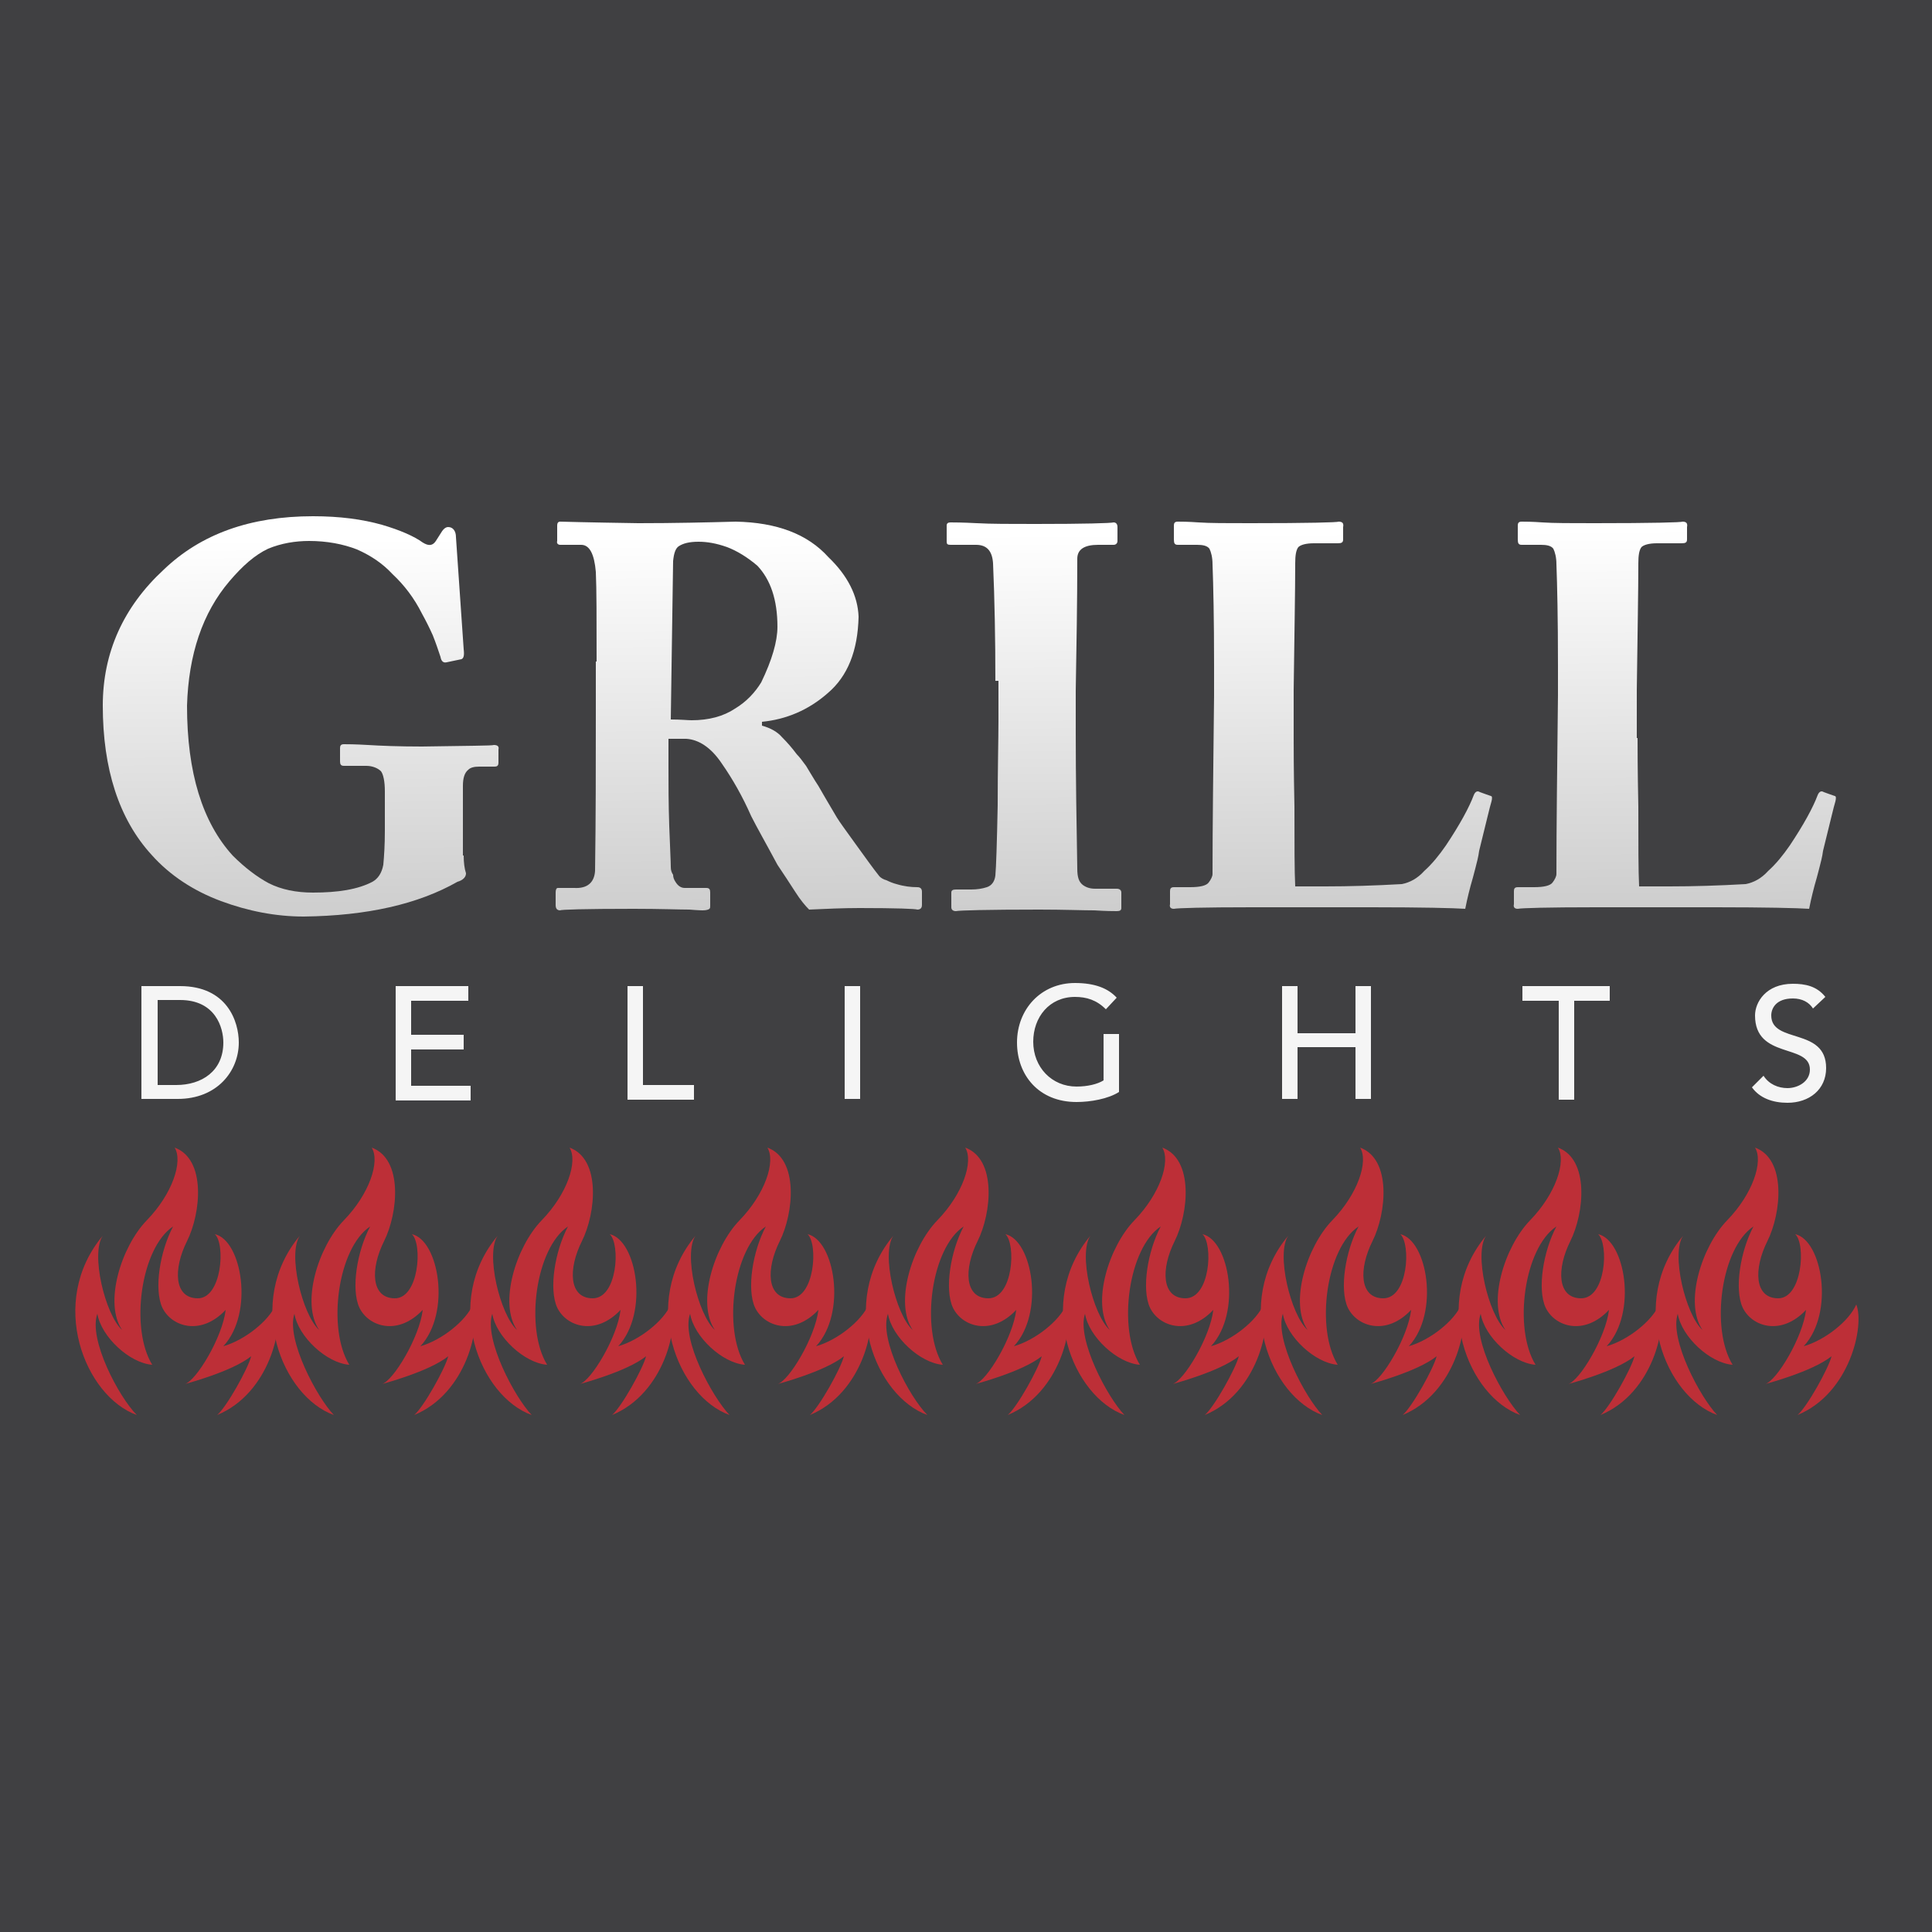 <svg xmlns="http://www.w3.org/2000/svg" id="Layer_1" x="0" y="0" version="1.1" viewBox="0 0 250 250" xml:space="preserve"><style>.st8{fill:#bd2f37;enable-background:new}</style><path fill="#404042" d="M0 0h250v250H0z"/><linearGradient id="SVGID_1_" x1="38.751" x2="39.116" y1="69.705" y2="121.161" gradientUnits="userSpaceOnUse"><stop offset="0" stop-color="#fff"/><stop offset="1" stop-color="#cbcbcb"/></linearGradient><path fill="url(#SVGID_1_)" d="M60 110.7c0 .9.1 1.7.3 2.3 0 .5-.4.9-1.1 1.1-5.1 2.9-11.7 4.4-19.9 4.5-3.6 0-7.2-.7-10.7-2-3.5-1.3-6.6-3.3-9-6-4.2-4.6-6.3-11.1-6.3-19.3 0-6.9 2.7-12.8 7.9-17.6 4.8-4.6 11.2-6.9 19.3-6.9 3.5 0 6.4.4 8.9 1.1 2.4.7 4.2 1.5 5.3 2.3.8.5 1.3.4 1.7-.2l.7-1.1c.3-.5.6-.7.9-.7.6 0 1 .5 1 1.3L60 84c.1.8 0 1.2-.3 1.3l-1.9.4c-.4.1-.7-.1-.8-.7-.3-.9-.6-1.8-1-2.8-.4-.9-.9-1.9-1.4-2.8-1-2-2.3-3.7-3.8-5.1-1.3-1.4-2.8-2.4-4.6-3.2-1.8-.7-3.9-1.1-6.2-1.1-1.8 0-3.6.3-5.3 1-1.7.8-3.3 2.2-5 4.2-3.5 4.1-5.3 9.5-5.5 16.1 0 8.7 2 15.1 5.9 19.4 1.6 1.6 3.2 2.8 4.7 3.6 1.6.8 3.5 1.2 5.7 1.2 3.2 0 5.8-.4 7.7-1.4.7-.4 1.2-1.1 1.4-2.2.1-1.1.2-2.5.2-4.4v-5.1c0-1.3-.2-2.2-.5-2.6-.4-.4-1.1-.7-1.9-.7h-2.9c-.4 0-.5-.2-.5-.6v-1.7c0-.3.1-.5.5-.5s1.4 0 3.1.1c1.6.1 4 .2 7 .2 6-.1 9.1-.1 9.3-.2.5 0 .7.2.6.6v1.7c0 .4-.2.5-.5.5h-2c-.6 0-1.1.1-1.4.4-.5.4-.7 1.1-.7 2.1v9z"/><linearGradient id="SVGID_2_" x1="95.347" x2="95.712" y1="69.304" y2="120.76" gradientUnits="userSpaceOnUse"><stop offset="0" stop-color="#fff"/><stop offset="1" stop-color="#cbcbcb"/></linearGradient><path fill="url(#SVGID_2_)" d="M77.2 85.6c0-5.5 0-9.4-.1-11.6-.2-2.3-.8-3.5-1.9-3.5h-2.7c-.3 0-.5-.2-.4-.5v-2c0-.3.1-.5.4-.5 0 0 3.4.1 10.1.2 4.7 0 8.9-.1 12.6-.2 5.3.1 9.3 1.6 12 4.6 2.5 2.4 3.8 5 3.9 7.7-.1 4.4-1.4 7.7-4 9.9-2.5 2.2-5.4 3.4-8.5 3.7v.5c1.1.3 2 .8 2.6 1.5.7.7 1.3 1.4 1.9 2.2.3.3.7.8 1.2 1.5.5.8 1 1.7 1.6 2.6 1.2 2.1 2 3.4 2.4 4.1.3.5 1.1 1.6 2.4 3.4 1.3 1.8 2.3 3.2 3.1 4.2.2.2.5.4.9.5.4.2.9.4 1.3.5 1 .3 1.9.4 2.7.4.4 0 .6.2.6.6v1.7c0 .4-.2.6-.6.6-.2-.1-2.7-.2-7.5-.2-2.1 0-4.3.1-6.5.2-.5-.5-1.1-1.2-1.8-2.3-.7-1.1-1.5-2.3-2.3-3.5-1.5-2.8-2.7-4.9-3.4-6.3-1.1-2.5-2.4-4.8-3.8-6.8-1.4-2.1-3-3.1-4.6-3.2h-2.3v3.6c0 2.2 0 4.8.1 7.7.1 2.8.2 4.6.2 5.3 0 .4.1.7.3 1 0 .3.1.6.3.9.3.5.7.8 1.2.8h2.8c.4 0 .5.2.5.6v1.7c0 .2 0 .3-.1.4-.1.1-.4.2-.9.2.1 0-.5 0-1.7-.1-1.3 0-3.7-.1-7.2-.1-6.4 0-9.5.1-9.5.2-.4 0-.6-.2-.6-.7v-1.6c0-.4.1-.6.3-.6h2.1c1.7.1 2.6-.7 2.7-2.2.1-6.9.1-13.6.1-20.2v-6.9zm9.6 7.5c1.3 0 2.2.1 2.7.1 2.2 0 4.1-.5 5.6-1.5 1.5-.9 2.6-2.1 3.4-3.4 1.4-2.9 2.1-5.3 2.1-7.2 0-3.5-.9-6.1-2.6-7.9-1.3-1.1-2.6-1.9-3.9-2.4-1.4-.5-2.6-.7-3.7-.7-1.2 0-2 .2-2.6.6-.4.3-.6.9-.7 1.9l-.3 20.5z"/><linearGradient id="SVGID_3_" x1="133.512" x2="133.877" y1="69.033" y2="120.489" gradientUnits="userSpaceOnUse"><stop offset="0" stop-color="#fff"/><stop offset="1" stop-color="#cbcbcb"/></linearGradient><path fill="url(#SVGID_3_)" d="M128.8 88.1c0-5.5-.1-10.6-.3-15.2-.1-1.6-.8-2.4-2.2-2.4H123c-.4 0-.5-.1-.5-.4V68c0-.3.2-.4.5-.4.4 0 1.5 0 3.4.1 1.8.1 4.3.1 7.6.1 6.4 0 9.7-.1 10.1-.2.3 0 .5.2.5.6V70c0 .3-.2.5-.5.5h-2c-1.8 0-2.7.6-2.7 1.8 0 5.6-.1 11.3-.2 17.1v5.4c0 5.9.1 11.8.2 17.6 0 1.1.2 1.7.7 2.1.4.3.9.5 1.6.5h2.8c.4 0 .6.2.6.5v2c0 .3-.2.4-.6.4-.4 0-1.3 0-2.9-.1-1.5 0-3.9-.1-7.1-.1-6.8 0-10.4.1-10.8.2-.4 0-.6-.2-.6-.5v-1.9c0-.3.2-.4.6-.4h2c.7 0 1.4-.1 2-.3.6-.2 1-.7 1.1-1.5.1-1.1.2-4.1.3-9.1 0-4.9.1-8.6.1-10.9v-5.2z"/><linearGradient id="SVGID_4_" x1="171.97" x2="172.334" y1="68.76" y2="120.216" gradientUnits="userSpaceOnUse"><stop offset="0" stop-color="#fff"/><stop offset="1" stop-color="#cbcbcb"/></linearGradient><path fill="url(#SVGID_4_)" d="M167.4 95.5c0 1.1 0 4.1.1 8.9 0 4.9 0 8.3.1 10.3h3.9c3.1 0 6.4-.1 9.9-.3 1-.2 2-.7 2.9-1.7 1-.9 1.9-2 2.8-3.3 1.8-2.7 3-4.9 3.6-6.5.2-.5.5-.6.8-.4l1.4.5c.2 0 .2.3.1.7-.2.6-.7 2.8-1.6 6.4-.1.8-.3 1.5-.5 2.3-.2.8-.4 1.5-.6 2.2-.4 1.5-.6 2.5-.7 3-1.5-.1-5.6-.2-12.1-.2H162c-6.3 0-9.6.1-10.1.2-.4 0-.6-.2-.5-.6v-1.7c0-.3.1-.5.5-.5h2.1c1.3 0 2.1-.2 2.4-.6.3-.4.5-.8.5-1.1 0-6.2.1-13.9.2-23.1v-3.9c0-6.1-.1-10.4-.2-13.1 0-.9-.2-1.6-.4-2-.3-.4-.9-.5-1.6-.5h-2.5c-.4 0-.5-.2-.5-.7V68c0-.3.1-.5.5-.5s1.3 0 2.7.1c1.4.1 3.6.1 6.7.1 7.5 0 11.3-.1 11.4-.2.5 0 .7.2.6.7v1.6c0 .4-.2.5-.7.5H170c-1 0-1.7.2-2 .5-.3.4-.4 1.1-.4 2.1 0 3.5-.1 8.9-.2 16.4v6.2z"/><linearGradient id="SVGID_5_" x1="216.481" x2="216.846" y1="68.445" y2="119.901" gradientUnits="userSpaceOnUse"><stop offset="0" stop-color="#fff"/><stop offset="1" stop-color="#cbcbcb"/></linearGradient><path fill="url(#SVGID_5_)" d="M211.9 95.5c0 1.1 0 4.1.1 8.9 0 4.9 0 8.3.1 10.3h3.9c3.1 0 6.4-.1 9.9-.3 1-.2 2-.7 2.9-1.7 1-.9 1.9-2 2.8-3.3 1.8-2.7 3-4.9 3.6-6.5.2-.5.5-.6.8-.4l1.4.5c.2 0 .2.3.1.7-.2.6-.7 2.8-1.6 6.4-.1.8-.3 1.5-.5 2.3-.2.8-.4 1.5-.6 2.2-.4 1.5-.6 2.5-.7 3-1.5-.1-5.6-.2-12.1-.2h-15.5c-6.3 0-9.6.1-10.1.2-.4 0-.6-.2-.5-.6v-1.7c0-.3.1-.5.5-.5h2.1c1.3 0 2.1-.2 2.4-.6.3-.4.5-.8.5-1.1 0-6.2.1-13.9.2-23.1v-3.9c0-6.1-.1-10.4-.2-13.1 0-.9-.2-1.6-.4-2-.3-.4-.9-.5-1.6-.5h-2.5c-.4 0-.5-.2-.5-.7V68c0-.3.1-.5.5-.5s1.3 0 2.7.1c1.4.1 3.6.1 6.7.1 7.5 0 11.3-.1 11.4-.2.5 0 .7.2.6.7v1.6c0 .4-.2.5-.7.5h-3.2c-1 0-1.7.2-2 .5-.3.4-.4 1.1-.4 2.1 0 3.5-.1 8.9-.2 16.4v6.2z"/><path fill="#f5f5f5" d="M18.3 127.6h5c6.1 0 7.6 4.6 7.6 7.3 0 3.7-2.8 7.3-7.9 7.3h-4.7v-14.6zm2 12.8h2.5c3.3 0 6.1-1.8 6.1-5.5 0-1.9-1-5.5-5.6-5.5h-2.9v11zm31-12.8h9.3v1.9h-7.4v4.4H60v1.9h-6.8v4.7h7.7v1.9h-9.7v-14.8zm29.9 0h2v12.8h6.6v1.9h-8.6v-14.7zm28.1 0h2v14.6h-2v-14.6zm35.5 6.5v7.2c-1.4.9-3.7 1.3-5.5 1.3-4.9 0-7.7-3.5-7.7-7.7 0-4.3 3.1-7.7 7.5-7.7 2.6 0 4.3.7 5.4 1.9l-1.4 1.5c-1.2-1.2-2.5-1.6-4-1.6-3.3 0-5.4 2.6-5.4 5.8 0 3.3 2.4 5.8 5.6 5.8 1.4 0 2.7-.3 3.5-.8v-6h2zm21.1-6.5h2v6.1h7.5v-6.1h2v14.6h-2v-6.7h-7.5v6.7h-2v-14.6zm35.7 1.9H197v-1.9h11.3v1.9h-4.6v12.8h-2v-12.8zm26.6 9.7c.7 1.1 1.9 1.6 3.1 1.6 1.3 0 2.9-.8 2.9-2.4 0-3.4-7.1-1.3-7.1-7 0-1.7 1.4-4.1 4.9-4.1 1.6 0 3.1.3 4.2 1.7l-1.6 1.5c-.5-.8-1.4-1.3-2.6-1.3-2.2 0-2.8 1.3-2.8 2.2 0 3.7 7.1 1.5 7.1 6.8 0 2.8-2.2 4.5-5 4.5-1.9 0-3.6-.6-4.6-2l1.5-1.5z"/><path d="M17.7 183.1c-6.7-2.4-11.6-14.6-4.4-23.2-1.6 2.3.3 10.2 2.5 12.2-2.4-3.5-.1-10.8 3.2-14.2s4.7-7.6 3.6-9.4c4.1 1.5 3.4 8.5 1.6 12.1-1.8 3.6-1.7 7.4 1.4 7.4s3.6-7 2.2-8.3c3.5.8 5.1 10.2 1.1 14.5 2.8-.8 5.9-3.3 6.8-5.4 1.1 2.7-.8 11.5-7.6 14.3 1.2-1 4-6 4.4-7.6-2.5 2-8.6 3.6-8.6 3.6 1.5-.4 4.9-6.1 5.3-9.6-3.2 3.4-7 2.2-8.2-.3-1.1-2.4-.3-7.3 1.4-10.5-4.2 2.8-5.6 13.2-2.7 17.9-2.9-.2-6.6-3.6-7.1-6.6-1.2 3.3 2.8 10.8 5.1 13.1z" class="st8"/><path d="M43.2 183.1c-6.7-2.4-11.6-14.6-4.4-23.2-1.6 2.3.3 10.2 2.5 12.2-2.4-3.5-.1-10.8 3.2-14.2s4.7-7.6 3.6-9.4c4.1 1.5 3.4 8.5 1.6 12.1-1.8 3.6-1.7 7.4 1.4 7.4s3.6-7 2.2-8.3c3.5.8 5.1 10.2 1.1 14.5 2.8-.8 5.9-3.3 6.8-5.4 1.1 2.7-.8 11.5-7.6 14.3 1.2-1 4-6 4.4-7.6-2.5 2-8.6 3.6-8.6 3.6 1.5-.4 4.9-6.1 5.3-9.6-3.2 3.4-7 2.2-8.2-.3-1.1-2.4-.3-7.3 1.4-10.5-4.2 2.8-5.6 13.2-2.7 17.9-2.9-.2-6.6-3.6-7.1-6.6-1.1 3.3 2.9 10.8 5.1 13.1z" class="st8"/><path d="M68.8 183.1c-6.7-2.4-11.6-14.6-4.4-23.2-1.6 2.3.3 10.2 2.5 12.2-2.4-3.5-.1-10.8 3.2-14.2 3.3-3.4 4.7-7.6 3.6-9.4 4.1 1.5 3.4 8.5 1.6 12.1-1.8 3.6-1.7 7.4 1.4 7.4 3.2 0 3.6-7 2.2-8.3 3.5.8 5.1 10.2 1.1 14.5 2.8-.8 5.9-3.3 6.8-5.4 1.1 2.7-.8 11.5-7.6 14.3 1.2-1 4-6 4.4-7.6-2.5 2-8.6 3.6-8.6 3.6 1.5-.4 4.9-6.1 5.3-9.6-3.2 3.4-7 2.2-8.2-.3-1.1-2.4-.3-7.3 1.4-10.5-4.2 2.8-5.6 13.2-2.7 17.9-2.9-.2-6.6-3.6-7.1-6.6-1.1 3.3 2.9 10.8 5.1 13.1z" class="st8"/><path d="M94.4 183.1c-6.7-2.4-11.6-14.6-4.4-23.2-1.6 2.3.3 10.2 2.5 12.2-2.4-3.5-.1-10.8 3.2-14.2 3.3-3.4 4.7-7.6 3.6-9.4 4.1 1.5 3.4 8.5 1.6 12.1-1.8 3.6-1.7 7.4 1.4 7.4s3.6-7 2.2-8.3c3.5.8 5.1 10.2 1.1 14.5 2.8-.8 5.9-3.3 6.8-5.4 1.1 2.7-.8 11.5-7.6 14.3 1.2-1 4-6 4.4-7.6-2.5 2-8.6 3.6-8.6 3.6 1.5-.4 4.9-6.1 5.3-9.6-3.2 3.4-7 2.2-8.2-.3-1.1-2.4-.3-7.3 1.4-10.5-4.2 2.8-5.6 13.2-2.7 17.9-2.9-.2-6.6-3.6-7.1-6.6-1.2 3.3 2.9 10.8 5.1 13.1z" class="st8"/><path d="M120 183.1c-6.7-2.4-11.6-14.6-4.4-23.2-1.6 2.3.3 10.2 2.5 12.2-2.4-3.5-.1-10.8 3.2-14.2 3.3-3.4 4.7-7.6 3.6-9.4 4.1 1.5 3.4 8.5 1.6 12.1-1.8 3.6-1.7 7.4 1.4 7.4 3.2 0 3.6-7 2.2-8.3 3.5.8 5.1 10.2 1.1 14.5 2.8-.8 5.9-3.3 6.8-5.4 1.1 2.7-.8 11.5-7.6 14.3 1.2-1 4-6 4.4-7.6-2.5 2-8.6 3.6-8.6 3.6 1.5-.4 4.9-6.1 5.3-9.6-3.2 3.4-7 2.2-8.2-.3-1.1-2.4-.3-7.3 1.4-10.5-4.2 2.8-5.6 13.2-2.7 17.9-2.9-.2-6.6-3.6-7.1-6.6-1.2 3.3 2.8 10.8 5.1 13.1z" class="st8"/><path d="M145.5 183.1c-6.7-2.4-11.6-14.6-4.4-23.2-1.6 2.3.3 10.2 2.5 12.2-2.4-3.5-.1-10.8 3.2-14.2s4.7-7.6 3.6-9.4c4.1 1.5 3.4 8.5 1.6 12.1s-1.7 7.4 1.4 7.4c3.2 0 3.6-7 2.2-8.3 3.5.8 5.1 10.2 1.1 14.5 2.8-.8 5.9-3.3 6.8-5.4 1.1 2.7-.8 11.5-7.6 14.3 1.2-1 4-6 4.4-7.6-2.5 2-8.6 3.6-8.6 3.6 1.5-.4 4.9-6.1 5.3-9.6-3.2 3.4-7 2.2-8.2-.3-1.1-2.4-.3-7.3 1.4-10.5-4.2 2.8-5.6 13.2-2.7 17.9-2.9-.2-6.6-3.6-7.1-6.6-1.1 3.3 2.9 10.8 5.1 13.1z" class="st8"/><path d="M171.1 183.1c-6.7-2.4-11.6-14.6-4.4-23.2-1.6 2.3.3 10.2 2.5 12.2-2.4-3.5-.1-10.8 3.2-14.2s4.7-7.6 3.6-9.4c4.1 1.5 3.4 8.5 1.6 12.1s-1.7 7.4 1.4 7.4c3.2 0 3.6-7 2.2-8.3 3.5.8 5.1 10.2 1.1 14.5 2.8-.8 5.9-3.3 6.8-5.4 1.1 2.7-.8 11.5-7.6 14.3 1.2-1 4-6 4.4-7.6-2.5 2-8.6 3.6-8.6 3.6 1.5-.4 4.9-6.1 5.3-9.6-3.2 3.4-7 2.2-8.2-.3-1.1-2.4-.3-7.3 1.4-10.5-4.2 2.8-5.6 13.2-2.7 17.9-2.9-.2-6.6-3.6-7.1-6.6-1.1 3.3 2.9 10.8 5.1 13.1z" class="st8"/><path d="M196.7 183.1c-6.7-2.4-11.6-14.6-4.4-23.2-1.6 2.3.3 10.2 2.5 12.2-2.4-3.5-.1-10.8 3.2-14.2s4.7-7.6 3.6-9.4c4.1 1.5 3.4 8.5 1.6 12.1s-1.7 7.4 1.4 7.4c3.2 0 3.6-7 2.2-8.3 3.5.8 5.1 10.2 1.1 14.5 2.8-.8 5.9-3.3 6.8-5.4 1.1 2.7-.8 11.5-7.6 14.3 1.2-1 4-6 4.4-7.6-2.5 2-8.6 3.6-8.6 3.6 1.5-.4 4.9-6.1 5.3-9.6-3.2 3.4-7 2.2-8.2-.3-1.1-2.4-.3-7.3 1.4-10.5-4.2 2.8-5.6 13.2-2.7 17.9-2.9-.2-6.6-3.6-7.1-6.6-1.2 3.3 2.9 10.8 5.1 13.1z" class="st8"/><path d="M222.2 183.1c-6.7-2.4-11.6-14.6-4.4-23.2-1.6 2.3.3 10.2 2.5 12.2-2.4-3.5-.1-10.8 3.2-14.2s4.7-7.6 3.6-9.4c4.1 1.5 3.4 8.5 1.6 12.1s-1.7 7.4 1.4 7.4 3.6-7 2.2-8.3c3.5.8 5.1 10.2 1.1 14.5 2.8-.8 5.9-3.3 6.8-5.4 1.1 2.7-.8 11.5-7.6 14.3 1.2-1 4-6 4.4-7.6-2.5 2-8.6 3.6-8.6 3.6 1.5-.4 4.9-6.1 5.3-9.6-3.2 3.4-7 2.2-8.2-.3-1.1-2.4-.3-7.3 1.4-10.5-4.2 2.8-5.6 13.2-2.7 17.9-2.9-.2-6.6-3.6-7.1-6.6-1.1 3.3 2.9 10.8 5.1 13.1z" class="st8"/></svg>
